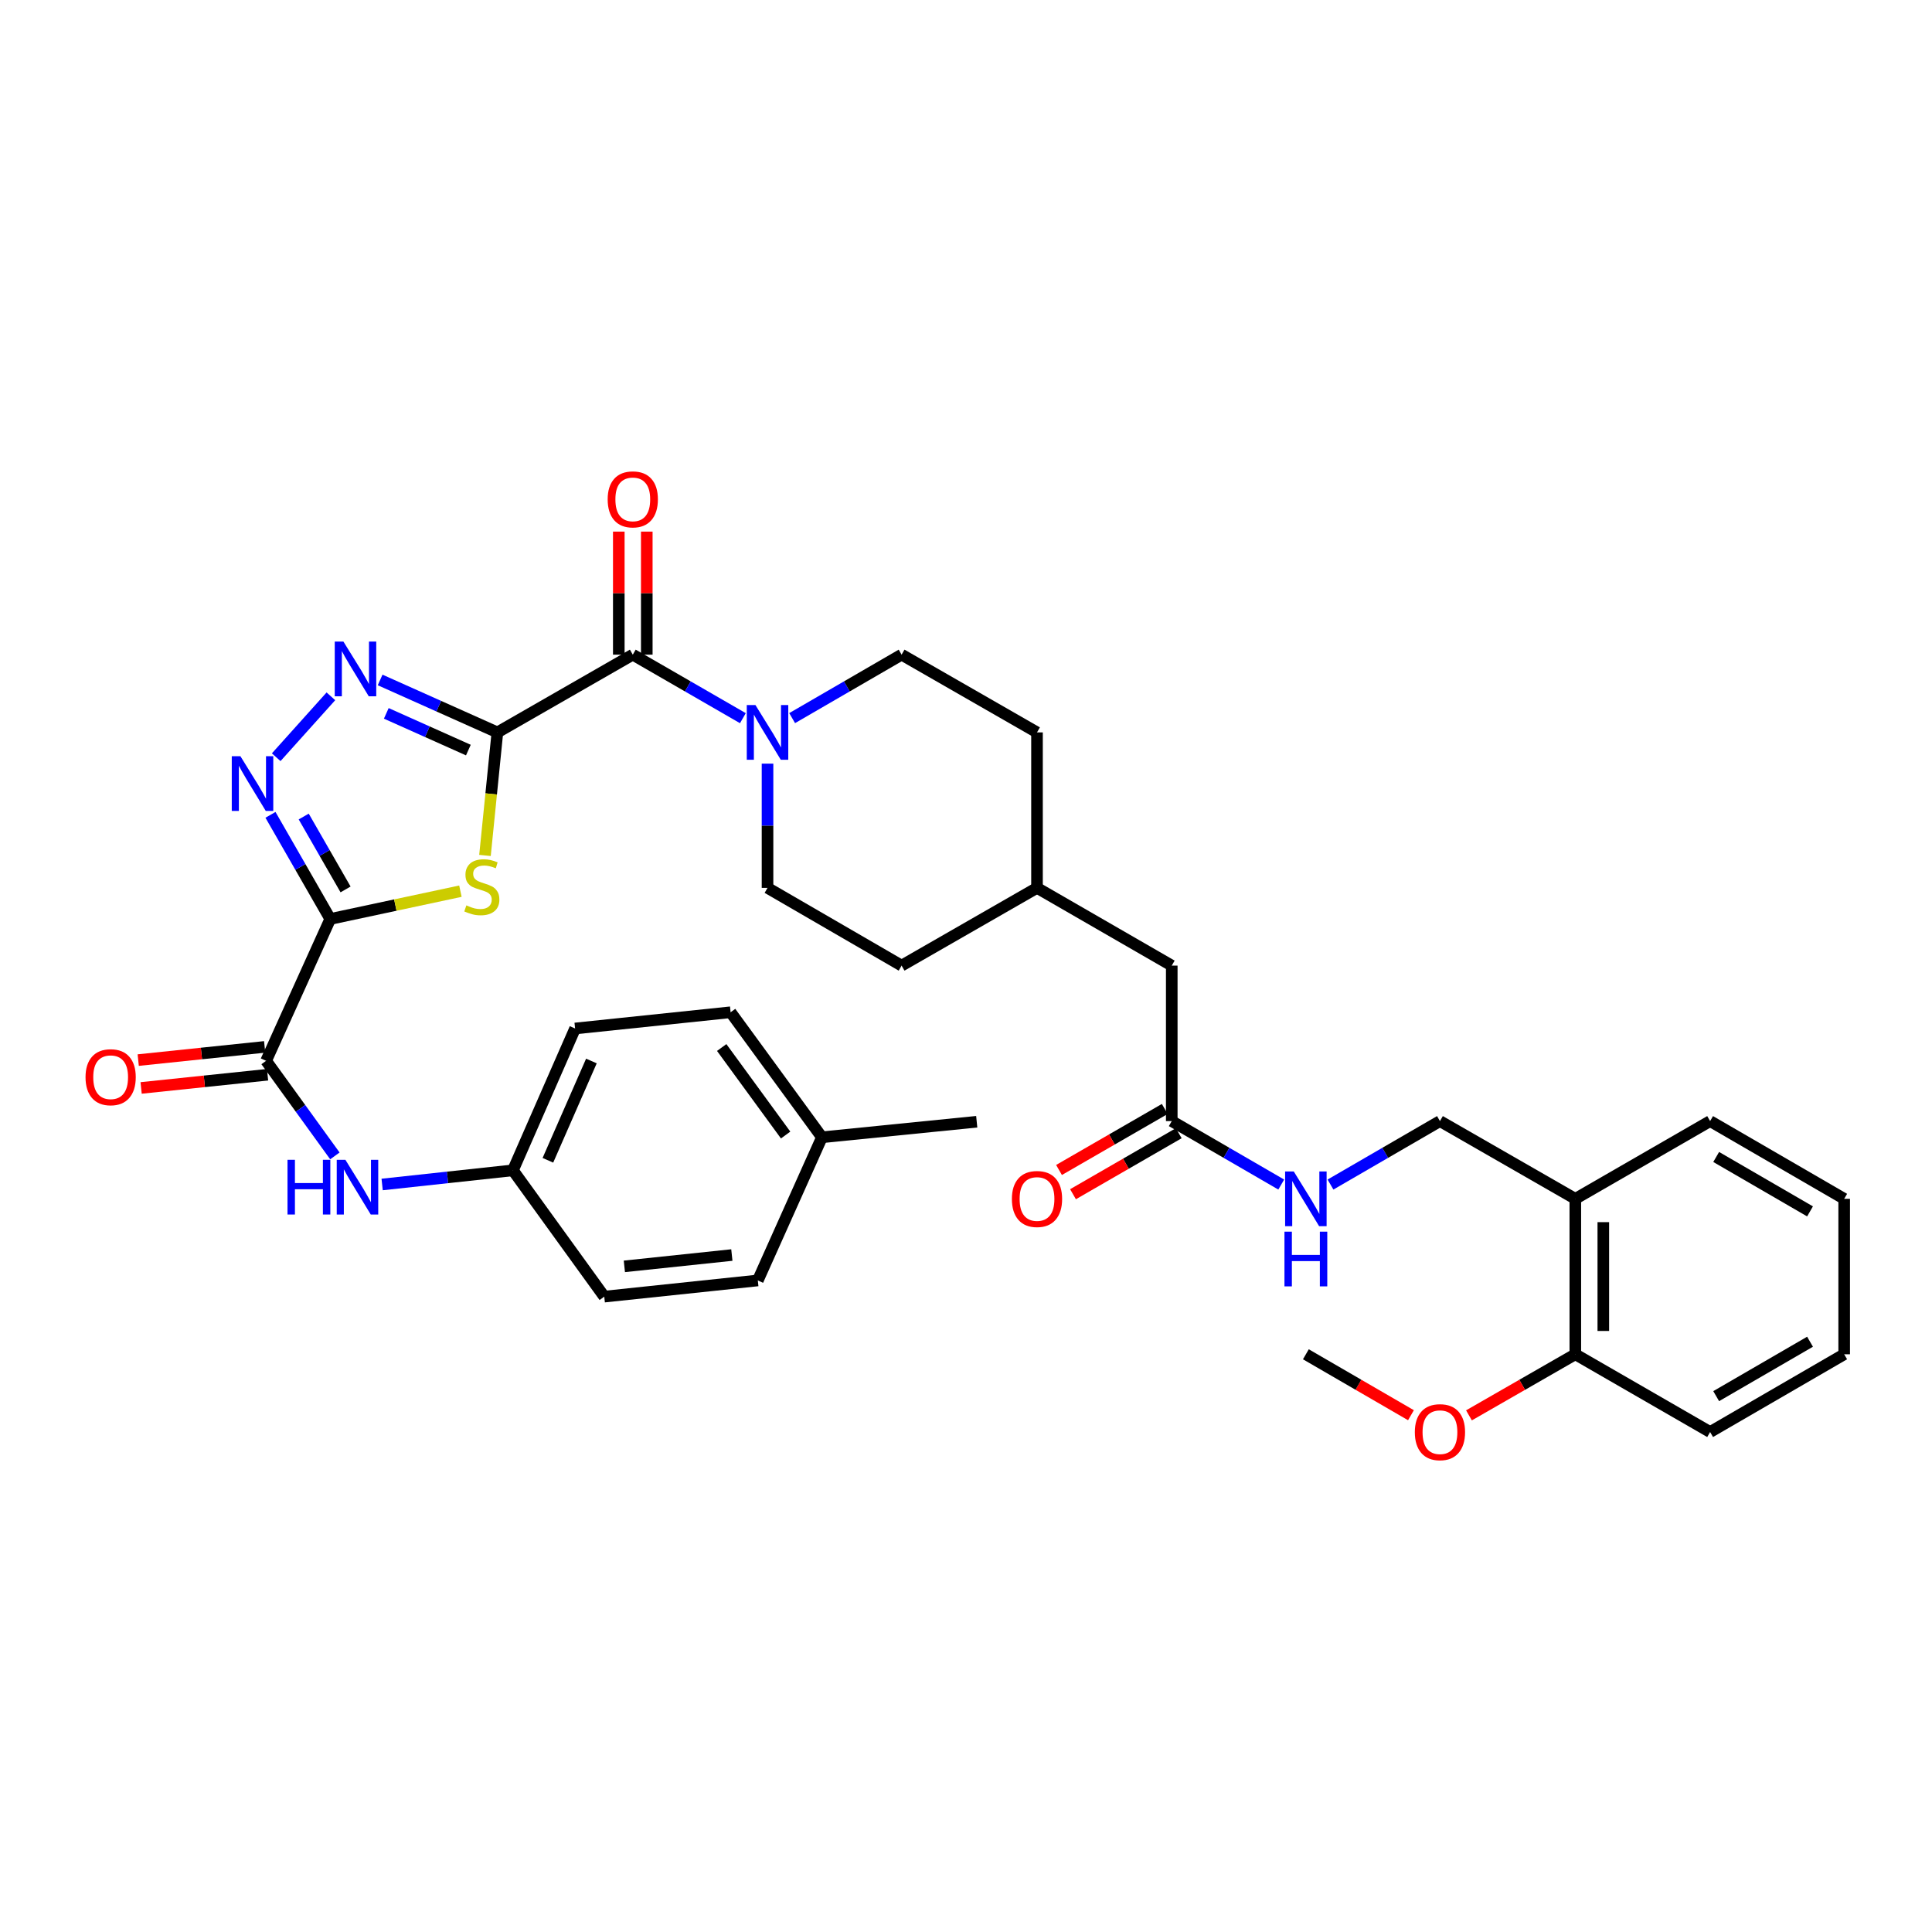 <?xml version='1.0' encoding='iso-8859-1'?>
<svg version='1.1' baseProfile='full'
              xmlns='http://www.w3.org/2000/svg'
                      xmlns:rdkit='http://www.rdkit.org/xml'
                      xmlns:xlink='http://www.w3.org/1999/xlink'
                  xml:space='preserve'
width='1000px' height='1000px' viewBox='0 0 1000 1000'>
<!-- END OF HEADER -->
<rect style='opacity:1.0;fill:#FFFFFF;stroke:none' width='1000' height='1000' x='0' y='0'> </rect>
<path class='bond-1' d='M 257.446,379.086 L 254.234,410.932' style='fill:none;fill-rule:evenodd;stroke:#000000;stroke-width:6px;stroke-linecap:butt;stroke-linejoin:miter;stroke-opacity:1' />
<path class='bond-1' d='M 254.234,410.932 L 251.023,442.777' style='fill:none;fill-rule:evenodd;stroke:#CCCC00;stroke-width:6px;stroke-linecap:butt;stroke-linejoin:miter;stroke-opacity:1' />
<path class='bond-2' d='M 257.446,379.086 L 227.101,365.514' style='fill:none;fill-rule:evenodd;stroke:#000000;stroke-width:6px;stroke-linecap:butt;stroke-linejoin:miter;stroke-opacity:1' />
<path class='bond-2' d='M 227.101,365.514 L 196.756,351.941' style='fill:none;fill-rule:evenodd;stroke:#0000FF;stroke-width:6px;stroke-linecap:butt;stroke-linejoin:miter;stroke-opacity:1' />
<path class='bond-2' d='M 242.427,388.24 L 221.186,378.74' style='fill:none;fill-rule:evenodd;stroke:#000000;stroke-width:6px;stroke-linecap:butt;stroke-linejoin:miter;stroke-opacity:1' />
<path class='bond-2' d='M 221.186,378.74 L 199.944,369.239' style='fill:none;fill-rule:evenodd;stroke:#0000FF;stroke-width:6px;stroke-linecap:butt;stroke-linejoin:miter;stroke-opacity:1' />
<path class='bond-4' d='M 257.446,379.086 L 327.53,338.849' style='fill:none;fill-rule:evenodd;stroke:#000000;stroke-width:6px;stroke-linecap:butt;stroke-linejoin:miter;stroke-opacity:1' />
<path class='bond-0' d='M 170.941,475.661 L 204.626,468.465' style='fill:none;fill-rule:evenodd;stroke:#000000;stroke-width:6px;stroke-linecap:butt;stroke-linejoin:miter;stroke-opacity:1' />
<path class='bond-0' d='M 204.626,468.465 L 238.311,461.27' style='fill:none;fill-rule:evenodd;stroke:#CCCC00;stroke-width:6px;stroke-linecap:butt;stroke-linejoin:miter;stroke-opacity:1' />
<path class='bond-5' d='M 170.941,475.661 L 137.738,549.077' style='fill:none;fill-rule:evenodd;stroke:#000000;stroke-width:6px;stroke-linecap:butt;stroke-linejoin:miter;stroke-opacity:1' />
<path class='bond-35' d='M 170.941,475.661 L 155.468,448.713' style='fill:none;fill-rule:evenodd;stroke:#000000;stroke-width:6px;stroke-linecap:butt;stroke-linejoin:miter;stroke-opacity:1' />
<path class='bond-35' d='M 155.468,448.713 L 139.994,421.765' style='fill:none;fill-rule:evenodd;stroke:#0000FF;stroke-width:6px;stroke-linecap:butt;stroke-linejoin:miter;stroke-opacity:1' />
<path class='bond-35' d='M 178.864,460.362 L 168.032,441.498' style='fill:none;fill-rule:evenodd;stroke:#000000;stroke-width:6px;stroke-linecap:butt;stroke-linejoin:miter;stroke-opacity:1' />
<path class='bond-35' d='M 168.032,441.498 L 157.201,422.634' style='fill:none;fill-rule:evenodd;stroke:#0000FF;stroke-width:6px;stroke-linecap:butt;stroke-linejoin:miter;stroke-opacity:1' />
<path class='bond-3' d='M 171.271,360.416 L 142.961,391.936' style='fill:none;fill-rule:evenodd;stroke:#0000FF;stroke-width:6px;stroke-linecap:butt;stroke-linejoin:miter;stroke-opacity:1' />
<path class='bond-6' d='M 327.53,338.849 L 356.023,355.288' style='fill:none;fill-rule:evenodd;stroke:#000000;stroke-width:6px;stroke-linecap:butt;stroke-linejoin:miter;stroke-opacity:1' />
<path class='bond-6' d='M 356.023,355.288 L 384.515,371.728' style='fill:none;fill-rule:evenodd;stroke:#0000FF;stroke-width:6px;stroke-linecap:butt;stroke-linejoin:miter;stroke-opacity:1' />
<path class='bond-11' d='M 334.774,338.849 L 334.774,307.004' style='fill:none;fill-rule:evenodd;stroke:#000000;stroke-width:6px;stroke-linecap:butt;stroke-linejoin:miter;stroke-opacity:1' />
<path class='bond-11' d='M 334.774,307.004 L 334.774,275.16' style='fill:none;fill-rule:evenodd;stroke:#FF0000;stroke-width:6px;stroke-linecap:butt;stroke-linejoin:miter;stroke-opacity:1' />
<path class='bond-11' d='M 320.286,338.849 L 320.286,307.004' style='fill:none;fill-rule:evenodd;stroke:#000000;stroke-width:6px;stroke-linecap:butt;stroke-linejoin:miter;stroke-opacity:1' />
<path class='bond-11' d='M 320.286,307.004 L 320.286,275.16' style='fill:none;fill-rule:evenodd;stroke:#FF0000;stroke-width:6px;stroke-linecap:butt;stroke-linejoin:miter;stroke-opacity:1' />
<path class='bond-7' d='M 137.738,549.077 L 155.536,573.684' style='fill:none;fill-rule:evenodd;stroke:#000000;stroke-width:6px;stroke-linecap:butt;stroke-linejoin:miter;stroke-opacity:1' />
<path class='bond-7' d='M 155.536,573.684 L 173.334,598.291' style='fill:none;fill-rule:evenodd;stroke:#0000FF;stroke-width:6px;stroke-linecap:butt;stroke-linejoin:miter;stroke-opacity:1' />
<path class='bond-12' d='M 136.986,541.872 L 104.263,545.289' style='fill:none;fill-rule:evenodd;stroke:#000000;stroke-width:6px;stroke-linecap:butt;stroke-linejoin:miter;stroke-opacity:1' />
<path class='bond-12' d='M 104.263,545.289 L 71.541,548.707' style='fill:none;fill-rule:evenodd;stroke:#FF0000;stroke-width:6px;stroke-linecap:butt;stroke-linejoin:miter;stroke-opacity:1' />
<path class='bond-12' d='M 138.491,556.282 L 105.768,559.699' style='fill:none;fill-rule:evenodd;stroke:#000000;stroke-width:6px;stroke-linecap:butt;stroke-linejoin:miter;stroke-opacity:1' />
<path class='bond-12' d='M 105.768,559.699 L 73.046,563.117' style='fill:none;fill-rule:evenodd;stroke:#FF0000;stroke-width:6px;stroke-linecap:butt;stroke-linejoin:miter;stroke-opacity:1' />
<path class='bond-13' d='M 397.268,395.258 L 397.268,427.41' style='fill:none;fill-rule:evenodd;stroke:#0000FF;stroke-width:6px;stroke-linecap:butt;stroke-linejoin:miter;stroke-opacity:1' />
<path class='bond-13' d='M 397.268,427.41 L 397.268,459.562' style='fill:none;fill-rule:evenodd;stroke:#000000;stroke-width:6px;stroke-linecap:butt;stroke-linejoin:miter;stroke-opacity:1' />
<path class='bond-14' d='M 410.014,371.697 L 438.341,355.273' style='fill:none;fill-rule:evenodd;stroke:#0000FF;stroke-width:6px;stroke-linecap:butt;stroke-linejoin:miter;stroke-opacity:1' />
<path class='bond-14' d='M 438.341,355.273 L 466.668,338.849' style='fill:none;fill-rule:evenodd;stroke:#000000;stroke-width:6px;stroke-linecap:butt;stroke-linejoin:miter;stroke-opacity:1' />
<path class='bond-18' d='M 197.799,613.087 L 231.647,609.423' style='fill:none;fill-rule:evenodd;stroke:#0000FF;stroke-width:6px;stroke-linecap:butt;stroke-linejoin:miter;stroke-opacity:1' />
<path class='bond-18' d='M 231.647,609.423 L 265.495,605.759' style='fill:none;fill-rule:evenodd;stroke:#000000;stroke-width:6px;stroke-linecap:butt;stroke-linejoin:miter;stroke-opacity:1' />
<path class='bond-8' d='M 606.499,580.276 L 606.499,499.8' style='fill:none;fill-rule:evenodd;stroke:#000000;stroke-width:6px;stroke-linecap:butt;stroke-linejoin:miter;stroke-opacity:1' />
<path class='bond-10' d='M 606.499,580.276 L 634.834,596.701' style='fill:none;fill-rule:evenodd;stroke:#000000;stroke-width:6px;stroke-linecap:butt;stroke-linejoin:miter;stroke-opacity:1' />
<path class='bond-10' d='M 634.834,596.701 L 663.169,613.125' style='fill:none;fill-rule:evenodd;stroke:#0000FF;stroke-width:6px;stroke-linecap:butt;stroke-linejoin:miter;stroke-opacity:1' />
<path class='bond-17' d='M 602.879,574.001 L 575.512,589.789' style='fill:none;fill-rule:evenodd;stroke:#000000;stroke-width:6px;stroke-linecap:butt;stroke-linejoin:miter;stroke-opacity:1' />
<path class='bond-17' d='M 575.512,589.789 L 548.145,605.577' style='fill:none;fill-rule:evenodd;stroke:#FF0000;stroke-width:6px;stroke-linecap:butt;stroke-linejoin:miter;stroke-opacity:1' />
<path class='bond-17' d='M 610.119,586.551 L 582.752,602.339' style='fill:none;fill-rule:evenodd;stroke:#000000;stroke-width:6px;stroke-linecap:butt;stroke-linejoin:miter;stroke-opacity:1' />
<path class='bond-17' d='M 582.752,602.339 L 555.386,618.127' style='fill:none;fill-rule:evenodd;stroke:#FF0000;stroke-width:6px;stroke-linecap:butt;stroke-linejoin:miter;stroke-opacity:1' />
<path class='bond-9' d='M 815.383,620.514 L 745.315,580.276' style='fill:none;fill-rule:evenodd;stroke:#000000;stroke-width:6px;stroke-linecap:butt;stroke-linejoin:miter;stroke-opacity:1' />
<path class='bond-16' d='M 815.383,620.514 L 815.383,700.973' style='fill:none;fill-rule:evenodd;stroke:#000000;stroke-width:6px;stroke-linecap:butt;stroke-linejoin:miter;stroke-opacity:1' />
<path class='bond-16' d='M 829.872,632.583 L 829.872,688.904' style='fill:none;fill-rule:evenodd;stroke:#000000;stroke-width:6px;stroke-linecap:butt;stroke-linejoin:miter;stroke-opacity:1' />
<path class='bond-29' d='M 815.383,620.514 L 885.153,580.276' style='fill:none;fill-rule:evenodd;stroke:#000000;stroke-width:6px;stroke-linecap:butt;stroke-linejoin:miter;stroke-opacity:1' />
<path class='bond-15' d='M 688.66,613.124 L 716.988,596.7' style='fill:none;fill-rule:evenodd;stroke:#0000FF;stroke-width:6px;stroke-linecap:butt;stroke-linejoin:miter;stroke-opacity:1' />
<path class='bond-15' d='M 716.988,596.7 L 745.315,580.276' style='fill:none;fill-rule:evenodd;stroke:#000000;stroke-width:6px;stroke-linecap:butt;stroke-linejoin:miter;stroke-opacity:1' />
<path class='bond-20' d='M 397.268,459.562 L 466.668,499.8' style='fill:none;fill-rule:evenodd;stroke:#000000;stroke-width:6px;stroke-linecap:butt;stroke-linejoin:miter;stroke-opacity:1' />
<path class='bond-21' d='M 466.668,338.849 L 536.753,379.086' style='fill:none;fill-rule:evenodd;stroke:#000000;stroke-width:6px;stroke-linecap:butt;stroke-linejoin:miter;stroke-opacity:1' />
<path class='bond-28' d='M 815.383,700.973 L 787.859,716.779' style='fill:none;fill-rule:evenodd;stroke:#000000;stroke-width:6px;stroke-linecap:butt;stroke-linejoin:miter;stroke-opacity:1' />
<path class='bond-28' d='M 787.859,716.779 L 760.335,732.586' style='fill:none;fill-rule:evenodd;stroke:#FF0000;stroke-width:6px;stroke-linecap:butt;stroke-linejoin:miter;stroke-opacity:1' />
<path class='bond-30' d='M 815.383,700.973 L 885.153,741.211' style='fill:none;fill-rule:evenodd;stroke:#000000;stroke-width:6px;stroke-linecap:butt;stroke-linejoin:miter;stroke-opacity:1' />
<path class='bond-24' d='M 265.495,605.759 L 312.768,671.135' style='fill:none;fill-rule:evenodd;stroke:#000000;stroke-width:6px;stroke-linecap:butt;stroke-linejoin:miter;stroke-opacity:1' />
<path class='bond-25' d='M 265.495,605.759 L 297.668,532.343' style='fill:none;fill-rule:evenodd;stroke:#000000;stroke-width:6px;stroke-linecap:butt;stroke-linejoin:miter;stroke-opacity:1' />
<path class='bond-25' d='M 283.591,600.562 L 306.112,549.171' style='fill:none;fill-rule:evenodd;stroke:#000000;stroke-width:6px;stroke-linecap:butt;stroke-linejoin:miter;stroke-opacity:1' />
<path class='bond-19' d='M 606.499,499.8 L 536.753,459.562' style='fill:none;fill-rule:evenodd;stroke:#000000;stroke-width:6px;stroke-linecap:butt;stroke-linejoin:miter;stroke-opacity:1' />
<path class='bond-36' d='M 466.668,499.8 L 536.753,459.562' style='fill:none;fill-rule:evenodd;stroke:#000000;stroke-width:6px;stroke-linecap:butt;stroke-linejoin:miter;stroke-opacity:1' />
<path class='bond-22' d='M 536.753,379.086 L 536.753,459.562' style='fill:none;fill-rule:evenodd;stroke:#000000;stroke-width:6px;stroke-linecap:butt;stroke-linejoin:miter;stroke-opacity:1' />
<path class='bond-23' d='M 425.432,588.655 L 378.16,523.94' style='fill:none;fill-rule:evenodd;stroke:#000000;stroke-width:6px;stroke-linecap:butt;stroke-linejoin:miter;stroke-opacity:1' />
<path class='bond-23' d='M 406.642,587.494 L 373.551,542.193' style='fill:none;fill-rule:evenodd;stroke:#000000;stroke-width:6px;stroke-linecap:butt;stroke-linejoin:miter;stroke-opacity:1' />
<path class='bond-31' d='M 425.432,588.655 L 505.554,580.614' style='fill:none;fill-rule:evenodd;stroke:#000000;stroke-width:6px;stroke-linecap:butt;stroke-linejoin:miter;stroke-opacity:1' />
<path class='bond-37' d='M 425.432,588.655 L 392.246,662.756' style='fill:none;fill-rule:evenodd;stroke:#000000;stroke-width:6px;stroke-linecap:butt;stroke-linejoin:miter;stroke-opacity:1' />
<path class='bond-27' d='M 312.768,671.135 L 392.246,662.756' style='fill:none;fill-rule:evenodd;stroke:#000000;stroke-width:6px;stroke-linecap:butt;stroke-linejoin:miter;stroke-opacity:1' />
<path class='bond-27' d='M 323.171,655.469 L 378.805,649.604' style='fill:none;fill-rule:evenodd;stroke:#000000;stroke-width:6px;stroke-linecap:butt;stroke-linejoin:miter;stroke-opacity:1' />
<path class='bond-26' d='M 297.668,532.343 L 378.16,523.94' style='fill:none;fill-rule:evenodd;stroke:#000000;stroke-width:6px;stroke-linecap:butt;stroke-linejoin:miter;stroke-opacity:1' />
<path class='bond-32' d='M 730.309,732.511 L 703.112,716.742' style='fill:none;fill-rule:evenodd;stroke:#FF0000;stroke-width:6px;stroke-linecap:butt;stroke-linejoin:miter;stroke-opacity:1' />
<path class='bond-32' d='M 703.112,716.742 L 675.915,700.973' style='fill:none;fill-rule:evenodd;stroke:#000000;stroke-width:6px;stroke-linecap:butt;stroke-linejoin:miter;stroke-opacity:1' />
<path class='bond-33' d='M 885.153,580.276 L 954.545,620.514' style='fill:none;fill-rule:evenodd;stroke:#000000;stroke-width:6px;stroke-linecap:butt;stroke-linejoin:miter;stroke-opacity:1' />
<path class='bond-33' d='M 888.294,598.845 L 936.869,627.012' style='fill:none;fill-rule:evenodd;stroke:#000000;stroke-width:6px;stroke-linecap:butt;stroke-linejoin:miter;stroke-opacity:1' />
<path class='bond-38' d='M 885.153,741.211 L 954.545,700.973' style='fill:none;fill-rule:evenodd;stroke:#000000;stroke-width:6px;stroke-linecap:butt;stroke-linejoin:miter;stroke-opacity:1' />
<path class='bond-38' d='M 888.294,722.642 L 936.869,694.475' style='fill:none;fill-rule:evenodd;stroke:#000000;stroke-width:6px;stroke-linecap:butt;stroke-linejoin:miter;stroke-opacity:1' />
<path class='bond-34' d='M 954.545,620.514 L 954.545,700.973' style='fill:none;fill-rule:evenodd;stroke:#000000;stroke-width:6px;stroke-linecap:butt;stroke-linejoin:miter;stroke-opacity:1' />
<path  class='atom-2' d='M 241.397 468.622
Q 241.717 468.742, 243.037 469.302
Q 244.357 469.862, 245.797 470.222
Q 247.277 470.542, 248.717 470.542
Q 251.397 470.542, 252.957 469.262
Q 254.517 467.942, 254.517 465.662
Q 254.517 464.102, 253.717 463.142
Q 252.957 462.182, 251.757 461.662
Q 250.557 461.142, 248.557 460.542
Q 246.037 459.782, 244.517 459.062
Q 243.037 458.342, 241.957 456.822
Q 240.917 455.302, 240.917 452.742
Q 240.917 449.182, 243.317 446.982
Q 245.757 444.782, 250.557 444.782
Q 253.837 444.782, 257.557 446.342
L 256.637 449.422
Q 253.237 448.022, 250.677 448.022
Q 247.917 448.022, 246.397 449.182
Q 244.877 450.302, 244.917 452.262
Q 244.917 453.782, 245.677 454.702
Q 246.477 455.622, 247.597 456.142
Q 248.757 456.662, 250.677 457.262
Q 253.237 458.062, 254.757 458.862
Q 256.277 459.662, 257.357 461.302
Q 258.477 462.902, 258.477 465.662
Q 258.477 469.582, 255.837 471.702
Q 253.237 473.782, 248.877 473.782
Q 246.357 473.782, 244.437 473.222
Q 242.557 472.702, 240.317 471.782
L 241.397 468.622
' fill='#CCCC00'/>
<path  class='atom-3' d='M 177.745 332.078
L 187.025 347.078
Q 187.945 348.558, 189.425 351.238
Q 190.905 353.918, 190.985 354.078
L 190.985 332.078
L 194.745 332.078
L 194.745 360.398
L 190.865 360.398
L 180.905 343.998
Q 179.745 342.078, 178.505 339.878
Q 177.305 337.678, 176.945 336.998
L 176.945 360.398
L 173.265 360.398
L 173.265 332.078
L 177.745 332.078
' fill='#0000FF'/>
<path  class='atom-4' d='M 124.443 391.424
L 133.723 406.424
Q 134.643 407.904, 136.123 410.584
Q 137.603 413.264, 137.683 413.424
L 137.683 391.424
L 141.443 391.424
L 141.443 419.744
L 137.563 419.744
L 127.603 403.344
Q 126.443 401.424, 125.203 399.224
Q 124.003 397.024, 123.643 396.344
L 123.643 419.744
L 119.963 419.744
L 119.963 391.424
L 124.443 391.424
' fill='#0000FF'/>
<path  class='atom-7' d='M 391.008 364.926
L 400.288 379.926
Q 401.208 381.406, 402.688 384.086
Q 404.168 386.766, 404.248 386.926
L 404.248 364.926
L 408.008 364.926
L 408.008 393.246
L 404.128 393.246
L 394.168 376.846
Q 393.008 374.926, 391.768 372.726
Q 390.568 370.526, 390.208 369.846
L 390.208 393.246
L 386.528 393.246
L 386.528 364.926
L 391.008 364.926
' fill='#0000FF'/>
<path  class='atom-8' d='M 148.815 600.309
L 152.655 600.309
L 152.655 612.349
L 167.135 612.349
L 167.135 600.309
L 170.975 600.309
L 170.975 628.629
L 167.135 628.629
L 167.135 615.549
L 152.655 615.549
L 152.655 628.629
L 148.815 628.629
L 148.815 600.309
' fill='#0000FF'/>
<path  class='atom-8' d='M 178.775 600.309
L 188.055 615.309
Q 188.975 616.789, 190.455 619.469
Q 191.935 622.149, 192.015 622.309
L 192.015 600.309
L 195.775 600.309
L 195.775 628.629
L 191.895 628.629
L 181.935 612.229
Q 180.775 610.309, 179.535 608.109
Q 178.335 605.909, 177.975 605.229
L 177.975 628.629
L 174.295 628.629
L 174.295 600.309
L 178.775 600.309
' fill='#0000FF'/>
<path  class='atom-11' d='M 669.655 606.354
L 678.935 621.354
Q 679.855 622.834, 681.335 625.514
Q 682.815 628.194, 682.895 628.354
L 682.895 606.354
L 686.655 606.354
L 686.655 634.674
L 682.775 634.674
L 672.815 618.274
Q 671.655 616.354, 670.415 614.154
Q 669.215 611.954, 668.855 611.274
L 668.855 634.674
L 665.175 634.674
L 665.175 606.354
L 669.655 606.354
' fill='#0000FF'/>
<path  class='atom-11' d='M 664.835 637.506
L 668.675 637.506
L 668.675 649.546
L 683.155 649.546
L 683.155 637.506
L 686.995 637.506
L 686.995 665.826
L 683.155 665.826
L 683.155 652.746
L 668.675 652.746
L 668.675 665.826
L 664.835 665.826
L 664.835 637.506
' fill='#0000FF'/>
<path  class='atom-12' d='M 314.53 258.469
Q 314.53 251.669, 317.89 247.869
Q 321.25 244.069, 327.53 244.069
Q 333.81 244.069, 337.17 247.869
Q 340.53 251.669, 340.53 258.469
Q 340.53 265.349, 337.13 269.269
Q 333.73 273.149, 327.53 273.149
Q 321.29 273.149, 317.89 269.269
Q 314.53 265.389, 314.53 258.469
M 327.53 269.949
Q 331.85 269.949, 334.17 267.069
Q 336.53 264.149, 336.53 258.469
Q 336.53 252.909, 334.17 250.109
Q 331.85 247.269, 327.53 247.269
Q 323.21 247.269, 320.85 250.069
Q 318.53 252.869, 318.53 258.469
Q 318.53 264.189, 320.85 267.069
Q 323.21 269.949, 327.53 269.949
' fill='#FF0000'/>
<path  class='atom-13' d='M 44.271 557.56
Q 44.271 550.76, 47.631 546.96
Q 50.991 543.16, 57.271 543.16
Q 63.551 543.16, 66.911 546.96
Q 70.271 550.76, 70.271 557.56
Q 70.271 564.44, 66.871 568.36
Q 63.471 572.24, 57.271 572.24
Q 51.031 572.24, 47.631 568.36
Q 44.271 564.48, 44.271 557.56
M 57.271 569.04
Q 61.591 569.04, 63.911 566.16
Q 66.271 563.24, 66.271 557.56
Q 66.271 552, 63.911 549.2
Q 61.591 546.36, 57.271 546.36
Q 52.951 546.36, 50.591 549.16
Q 48.271 551.96, 48.271 557.56
Q 48.271 563.28, 50.591 566.16
Q 52.951 569.04, 57.271 569.04
' fill='#FF0000'/>
<path  class='atom-18' d='M 523.753 620.594
Q 523.753 613.794, 527.113 609.994
Q 530.473 606.194, 536.753 606.194
Q 543.033 606.194, 546.393 609.994
Q 549.753 613.794, 549.753 620.594
Q 549.753 627.474, 546.353 631.394
Q 542.953 635.274, 536.753 635.274
Q 530.513 635.274, 527.113 631.394
Q 523.753 627.514, 523.753 620.594
M 536.753 632.074
Q 541.073 632.074, 543.393 629.194
Q 545.753 626.274, 545.753 620.594
Q 545.753 615.034, 543.393 612.234
Q 541.073 609.394, 536.753 609.394
Q 532.433 609.394, 530.073 612.194
Q 527.753 614.994, 527.753 620.594
Q 527.753 626.314, 530.073 629.194
Q 532.433 632.074, 536.753 632.074
' fill='#FF0000'/>
<path  class='atom-29' d='M 732.315 741.291
Q 732.315 734.491, 735.675 730.691
Q 739.035 726.891, 745.315 726.891
Q 751.595 726.891, 754.955 730.691
Q 758.315 734.491, 758.315 741.291
Q 758.315 748.171, 754.915 752.091
Q 751.515 755.971, 745.315 755.971
Q 739.075 755.971, 735.675 752.091
Q 732.315 748.211, 732.315 741.291
M 745.315 752.771
Q 749.635 752.771, 751.955 749.891
Q 754.315 746.971, 754.315 741.291
Q 754.315 735.731, 751.955 732.931
Q 749.635 730.091, 745.315 730.091
Q 740.995 730.091, 738.635 732.891
Q 736.315 735.691, 736.315 741.291
Q 736.315 747.011, 738.635 749.891
Q 740.995 752.771, 745.315 752.771
' fill='#FF0000'/>
</svg>
